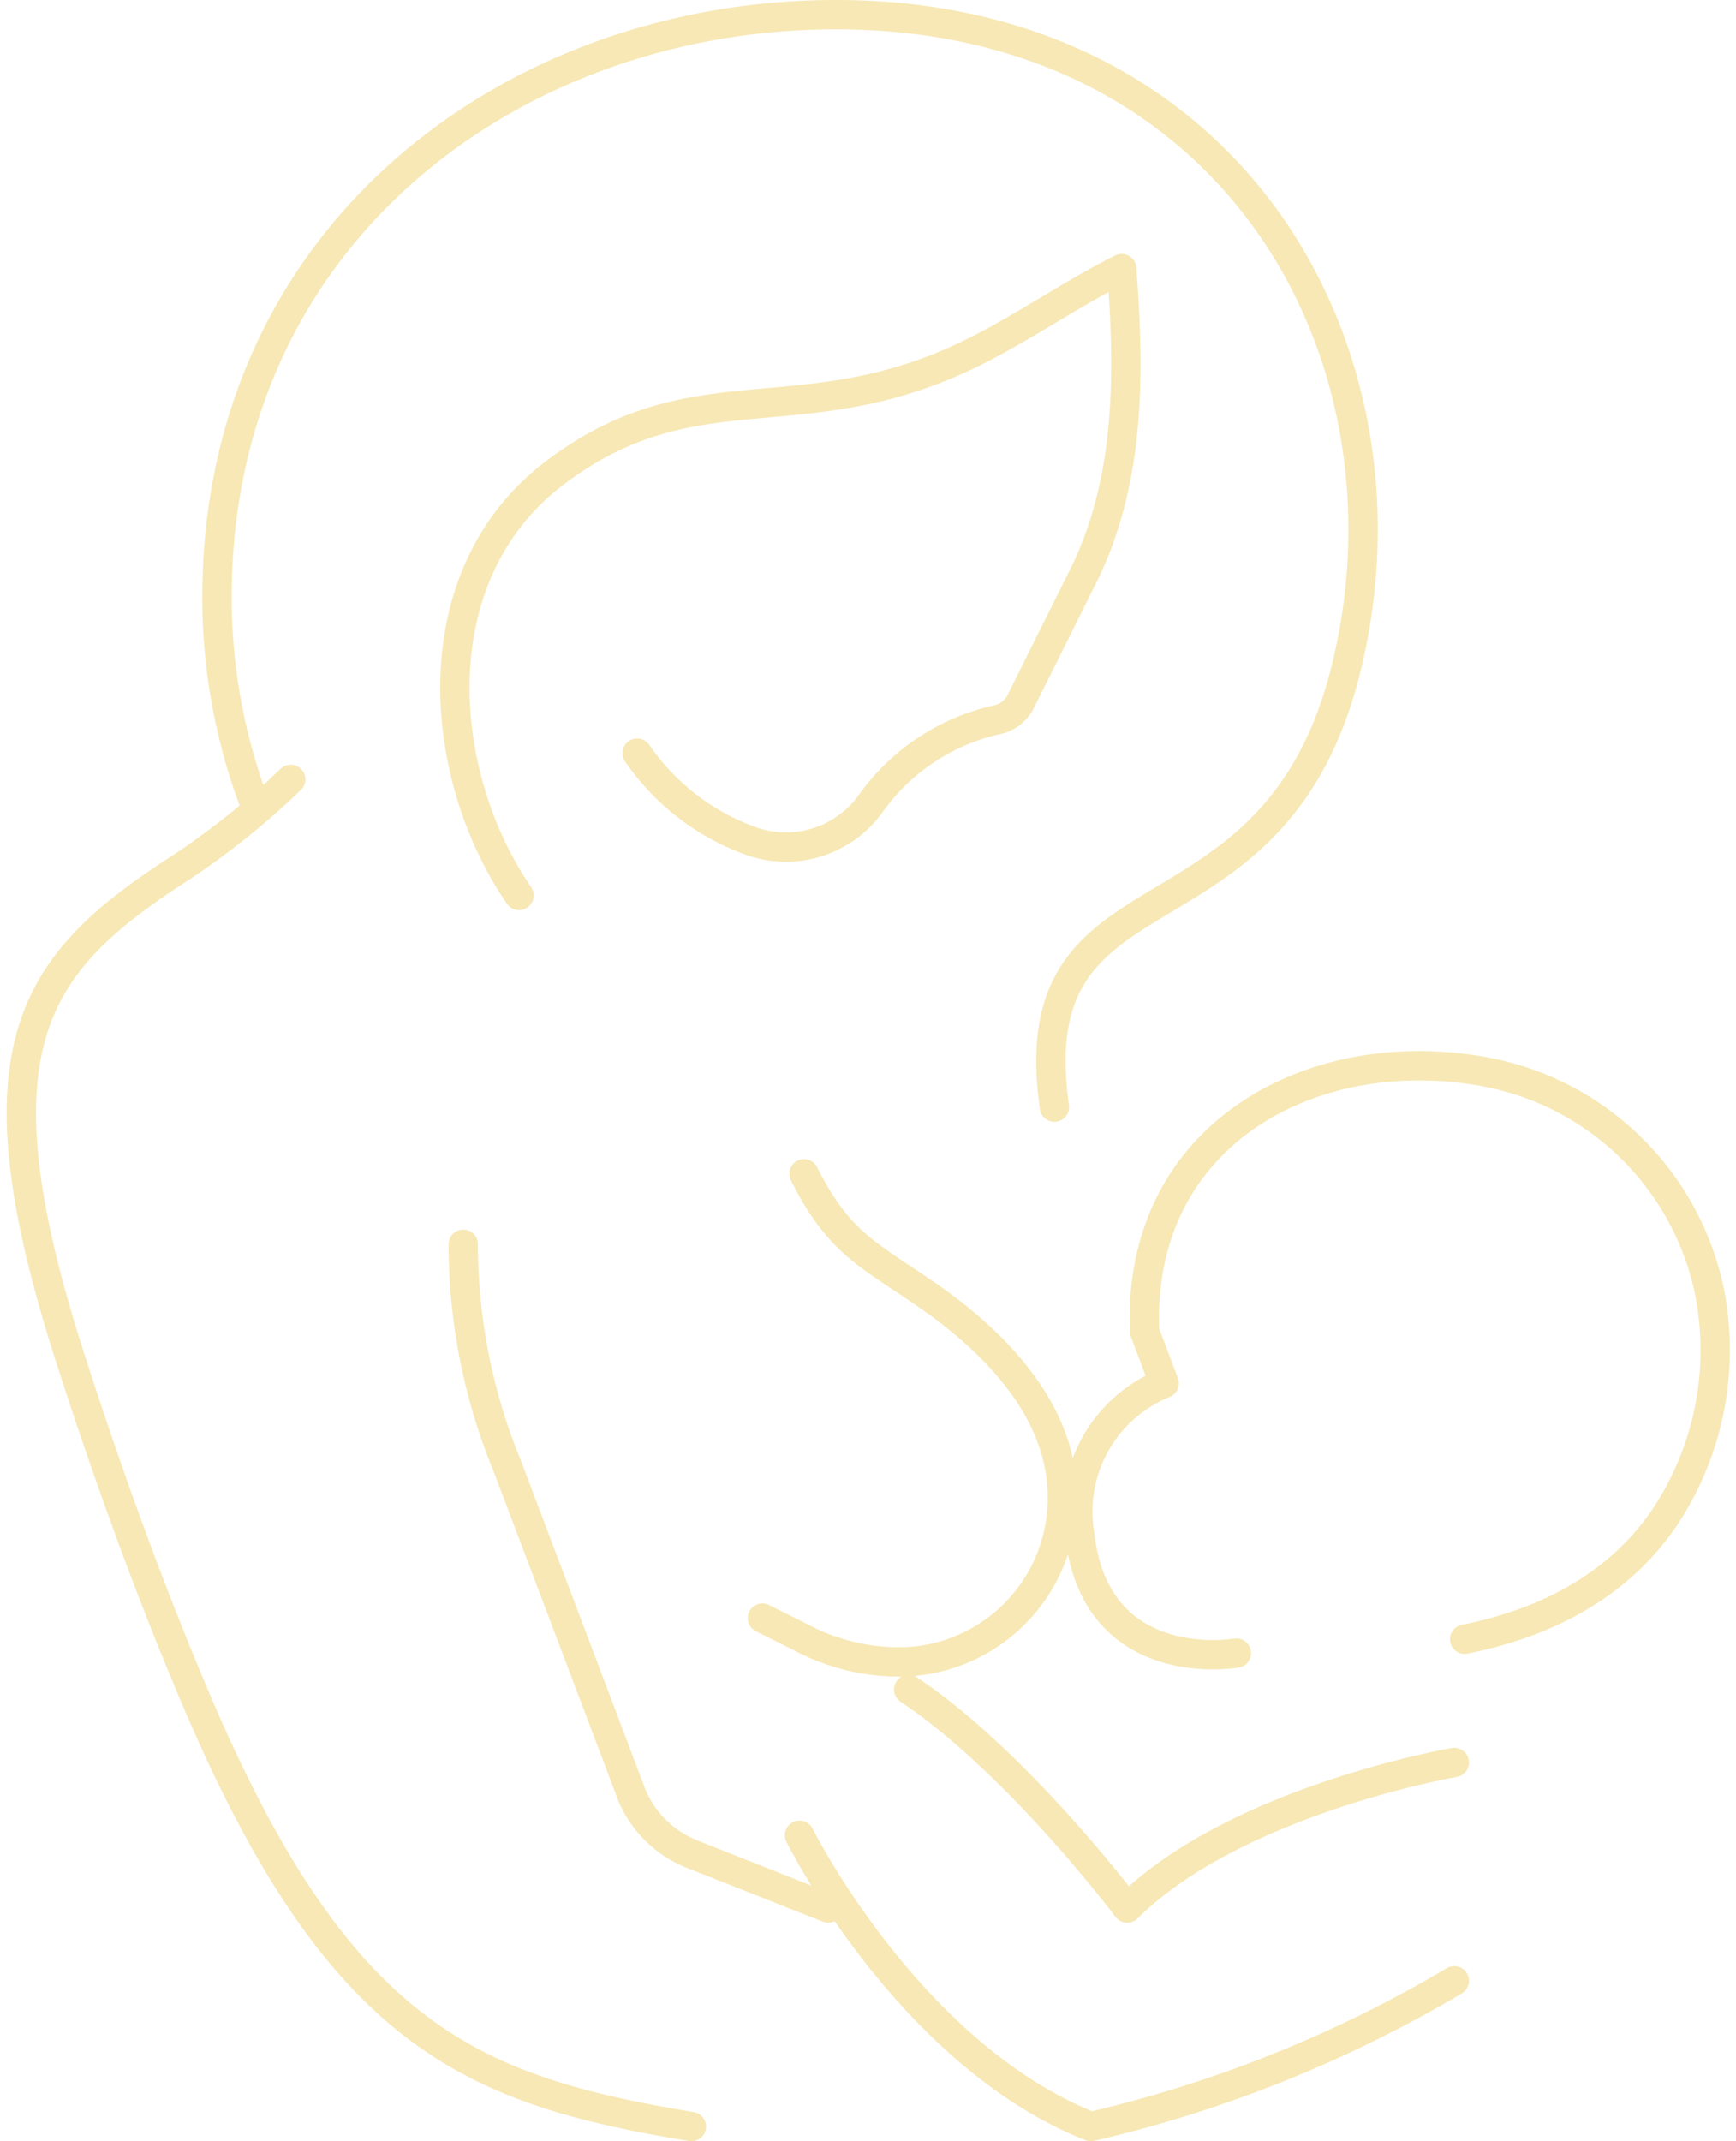 <svg xmlns="http://www.w3.org/2000/svg" viewBox="0 0 88.06 109.45" width="90" height="111">
    <defs>
        <style>
            .cls-1{fill:none;stroke:#f7e8b5;stroke-linecap:round;stroke-linejoin:round;stroke-width:1.5px}
        </style>
    </defs>
    <g id="Layer_2">
        <g id="_Layer_">
            <g id="breastfeeding">
                <path d="M12.61 40.92a29.86 29.86 0 01-1.86-10.39C10.75 11.92 25.94.75 42.39.75c20.47 0 30.05 17.55 26.06 33.5-3.72 14.89-16.75 9.31-14.89 22.34M23.34 63.6a29.82 29.82 0 002.25 11.34l6.23 16.45A5.57 5.57 0 0035 94.76l7 2.77" class="cls-1"/>
                <path d="M14.52 39.84a39.94 39.94 0 01-5.44 4.39C1.45 49.14-2 53.25 3.31 69.61c1.48 4.58 3.61 10.76 6.35 17.21C17 104.11 23.78 106.84 35 108.7M32.23 38.5a12 12 0 005.84 4.5 5.34 5.34 0 006.08-1.9 10.79 10.79 0 016.44-4.3 1.76 1.76 0 001.25-.95L55 29.51c2.47-4.94 2.4-10.45 2-15.78-2.6 1.3-5 3-7.61 4.29-8.71 4.3-14.11.7-21.29 6.09-7 5.23-6.17 15.45-1.91 21.66M40.76 60c1.74 3.48 3.28 4.13 6 6 3.61 2.43 7.09 5.94 7.2 10.29a8.37 8.37 0 01-8.15 8.66 10.7 10.7 0 01-5.18-1.24l-2-1M62.86 84.5s-7.15 1.25-8-6a7.08 7.08 0 014.31-7.79l-1-2.65c-.42-10.21 8.82-15 17.67-13.22A14.4 14.4 0 0187 65.8a15.43 15.43 0 01-2.31 11.86c-2.44 3.52-6.19 5.34-10.16 6.13M74 90.09S62.86 92 57.28 97.53c0 0-5.58-7.44-11.17-11.17M40.53 93.81S46.11 105 55.42 108.7A65.32 65.32 0 0074 101.25" class="cls-1"/>
            </g>
        </g>
    </g>
</svg>
